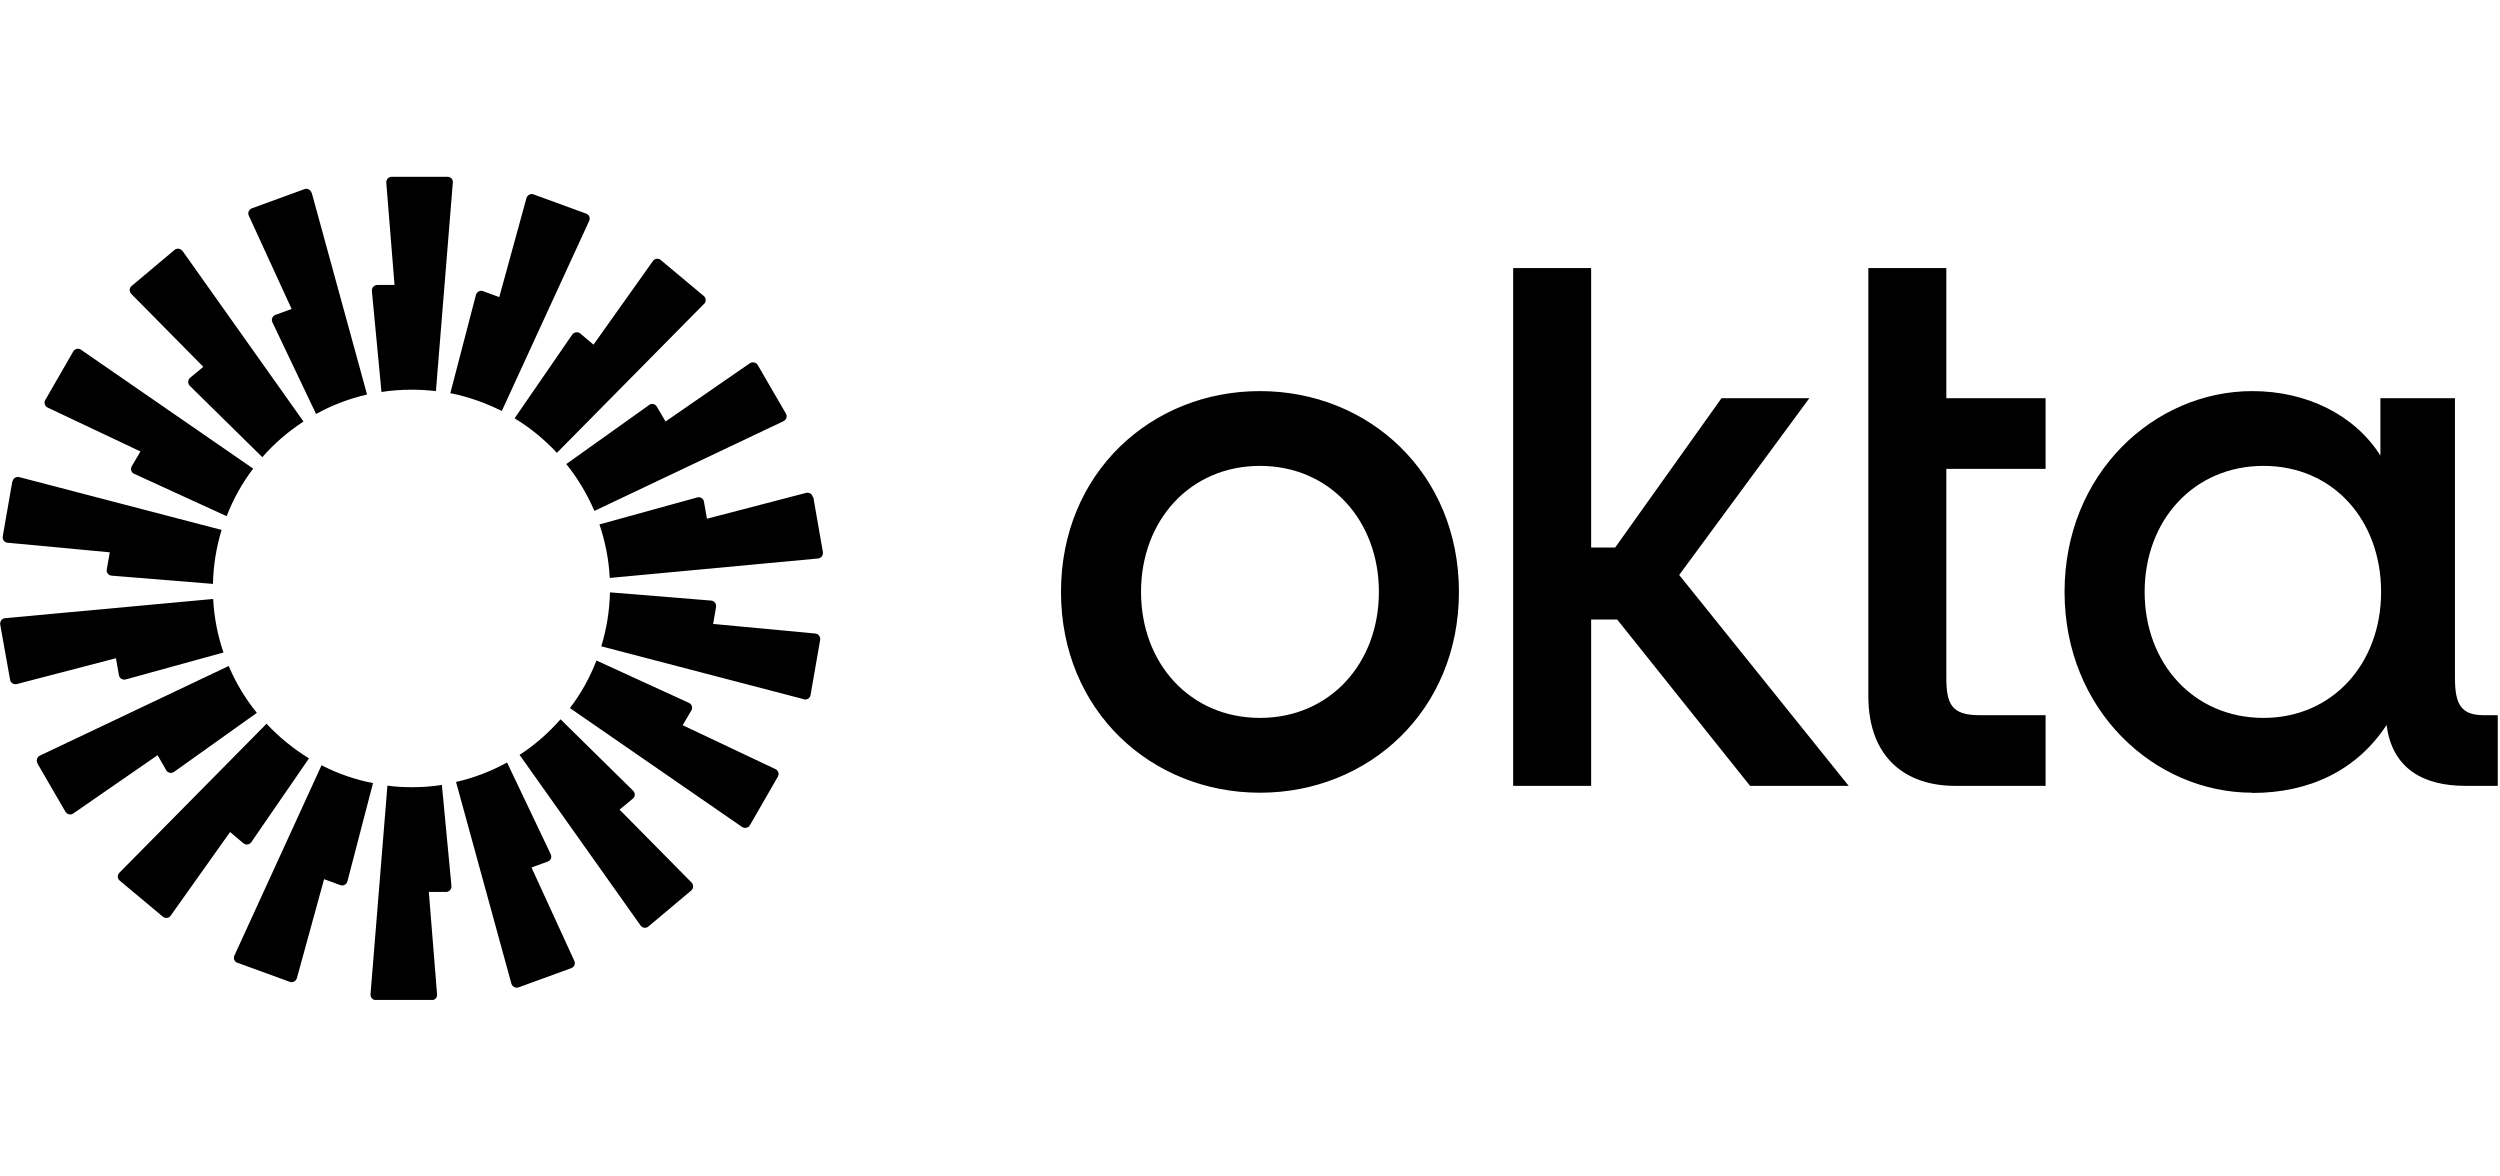 <svg width="68" height="32" viewBox="0 0 68 32" fill="none" xmlns="http://www.w3.org/2000/svg">
<g clip-path="url(#clip0_19703_10210)">
<path d="M61.568 19.527C59.671 19.527 58.334 18.047 58.334 16.1C58.334 14.153 59.671 12.672 61.568 12.672C63.466 12.672 64.766 14.153 64.766 16.1C64.766 18.047 63.447 19.527 61.568 19.527ZM61.264 21.568C62.794 21.568 64.094 20.971 64.915 19.72C65.071 20.933 65.948 21.375 67.055 21.375H67.939V19.453H67.559C66.931 19.453 66.775 19.148 66.775 18.433V10.831H64.747V12.392C64.057 11.297 62.757 10.638 61.264 10.638C58.601 10.638 56.156 12.871 56.156 16.1C56.156 19.328 58.607 21.562 61.264 21.562V21.568ZM50.819 18.93C50.819 20.66 51.889 21.375 53.17 21.375H55.64V19.453H53.842C53.096 19.453 52.94 19.167 52.94 18.433V12.753H55.64V10.831H52.94V7.291H50.819V18.93ZM41.158 21.375H43.279V16.852H43.988L47.602 21.375H50.284L45.674 15.639L49.214 10.831H46.825L43.932 14.893H43.279V7.291H41.158V21.375ZM34.271 10.638C31.304 10.638 28.859 12.871 28.859 16.1C28.859 19.328 31.31 21.562 34.271 21.562C37.232 21.562 39.683 19.328 39.683 16.1C39.683 12.871 37.232 10.638 34.271 10.638ZM34.271 19.527C32.374 19.527 31.036 18.047 31.036 16.1C31.036 14.153 32.374 12.672 34.271 12.672C36.168 12.672 37.506 14.153 37.506 16.1C37.506 18.047 36.168 19.527 34.271 19.527Z" fill="black"/>
<path fill-rule="evenodd" clip-rule="evenodd" d="M12.317 4.964L11.857 10.638C11.639 10.613 11.421 10.6 11.197 10.6C10.918 10.6 10.644 10.619 10.376 10.662L10.115 7.913C10.109 7.826 10.177 7.751 10.264 7.751H10.731L10.507 4.97C10.501 4.883 10.569 4.809 10.65 4.809H12.174C12.261 4.809 12.33 4.883 12.317 4.97V4.964ZM8.473 5.244C8.448 5.163 8.361 5.113 8.28 5.145L6.849 5.667C6.768 5.698 6.731 5.792 6.768 5.866L7.932 8.404L7.49 8.566C7.409 8.597 7.372 8.69 7.409 8.765L8.597 11.26C9.026 11.023 9.493 10.843 9.984 10.731L8.479 5.244H8.473ZM4.964 6.824L8.255 11.465C7.838 11.739 7.459 12.062 7.135 12.435L5.163 10.495C5.101 10.432 5.107 10.333 5.169 10.277L5.53 9.978L3.571 7.994C3.508 7.931 3.515 7.832 3.583 7.776L4.746 6.799C4.815 6.743 4.908 6.756 4.958 6.824H4.964ZM2.202 9.512C2.134 9.462 2.034 9.487 1.991 9.561L1.232 10.88C1.188 10.955 1.219 11.048 1.294 11.085L3.82 12.28L3.583 12.684C3.54 12.759 3.571 12.858 3.652 12.889L6.165 14.04C6.345 13.574 6.588 13.138 6.886 12.746L2.202 9.512ZM0.342 13.095C0.354 13.008 0.442 12.958 0.522 12.977L6.028 14.414C5.885 14.88 5.804 15.372 5.792 15.882L3.036 15.658C2.949 15.652 2.886 15.571 2.905 15.484L2.986 15.023L0.205 14.762C0.118 14.756 0.062 14.675 0.075 14.588L0.336 13.089L0.342 13.095ZM0.137 16.815C0.05 16.821 -0.006 16.902 0.006 16.989L0.274 18.488C0.286 18.575 0.373 18.625 0.454 18.607L3.154 17.904L3.235 18.364C3.247 18.451 3.334 18.501 3.415 18.482L6.078 17.748C5.922 17.288 5.823 16.796 5.798 16.292L0.131 16.815H0.137ZM1.02 20.759C0.977 20.684 1.008 20.591 1.082 20.554L6.221 18.115C6.414 18.575 6.675 19.005 6.986 19.39L4.734 20.995C4.666 21.045 4.566 21.026 4.522 20.952L4.286 20.541L1.991 22.128C1.922 22.177 1.823 22.152 1.779 22.078L1.014 20.759H1.02ZM7.247 19.689L3.247 23.739C3.185 23.801 3.191 23.901 3.26 23.956L4.429 24.933C4.498 24.989 4.591 24.977 4.641 24.908L6.258 22.631L6.619 22.936C6.687 22.992 6.787 22.98 6.837 22.905L8.404 20.628C7.981 20.367 7.589 20.05 7.253 19.689H7.247ZM6.457 26.19C6.376 26.159 6.339 26.065 6.376 25.991L8.746 20.815C9.182 21.039 9.655 21.207 10.146 21.3L9.449 23.975C9.431 24.056 9.337 24.106 9.257 24.075L8.815 23.913L8.075 26.607C8.05 26.688 7.963 26.737 7.882 26.706L6.451 26.184L6.457 26.19ZM10.538 21.369L10.078 27.042C10.072 27.129 10.14 27.204 10.221 27.204H11.745C11.832 27.204 11.9 27.129 11.888 27.042L11.664 24.261H12.131C12.218 24.261 12.286 24.187 12.28 24.1L12.019 21.35C11.751 21.393 11.477 21.412 11.197 21.412C10.974 21.412 10.756 21.4 10.538 21.369ZM16.025 6.009C16.062 5.928 16.025 5.841 15.944 5.81L14.513 5.288C14.432 5.256 14.345 5.306 14.32 5.387L13.58 8.081L13.138 7.919C13.058 7.888 12.97 7.938 12.946 8.019L12.249 10.694C12.746 10.793 13.213 10.961 13.649 11.179L16.025 6.009ZM19.148 8.267L15.148 12.317C14.812 11.956 14.426 11.639 13.997 11.378L15.565 9.101C15.614 9.033 15.714 9.014 15.782 9.07L16.143 9.375L17.761 7.098C17.81 7.029 17.91 7.017 17.972 7.073L19.142 8.05C19.21 8.106 19.21 8.205 19.154 8.267H19.148ZM21.313 11.453C21.394 11.415 21.419 11.322 21.375 11.247L20.61 9.928C20.566 9.854 20.467 9.835 20.398 9.879L18.103 11.465L17.866 11.061C17.823 10.986 17.723 10.961 17.655 11.017L15.403 12.622C15.714 13.008 15.969 13.437 16.168 13.897L21.306 11.459L21.313 11.453ZM22.121 13.518L22.383 15.017C22.395 15.104 22.339 15.179 22.252 15.191L16.585 15.72C16.56 15.21 16.46 14.725 16.305 14.264L18.967 13.53C19.048 13.505 19.135 13.561 19.148 13.649L19.229 14.109L21.929 13.406C22.009 13.387 22.096 13.437 22.109 13.524L22.121 13.518ZM21.866 19.023C21.947 19.042 22.034 18.992 22.047 18.905L22.308 17.406C22.32 17.319 22.265 17.244 22.177 17.232L19.397 16.971L19.477 16.51C19.49 16.423 19.434 16.348 19.347 16.336L16.591 16.112C16.579 16.622 16.498 17.113 16.355 17.58L21.86 19.017L21.866 19.023ZM20.398 22.445C20.355 22.52 20.255 22.538 20.187 22.495L15.502 19.26C15.801 18.868 16.044 18.432 16.224 17.966L18.737 19.117C18.818 19.154 18.849 19.247 18.806 19.322L18.569 19.726L21.095 20.921C21.17 20.958 21.201 21.051 21.157 21.126L20.398 22.445ZM14.134 20.535L17.425 25.176C17.474 25.244 17.574 25.257 17.636 25.201L18.799 24.224C18.868 24.168 18.868 24.069 18.812 24.006L16.852 22.022L17.213 21.723C17.282 21.667 17.282 21.568 17.219 21.506L15.247 19.565C14.918 19.938 14.544 20.267 14.128 20.535H14.134ZM14.103 26.855C14.022 26.887 13.935 26.837 13.91 26.756L12.404 21.269C12.896 21.157 13.362 20.977 13.792 20.74L14.98 23.235C15.017 23.316 14.98 23.409 14.899 23.434L14.457 23.596L15.621 26.134C15.658 26.215 15.621 26.302 15.54 26.333L14.109 26.855H14.103Z" fill="black"/>
</g>
<defs>
<clipPath id="clip0_19703_10210">
<rect width="67.939" height="22.395" fill="white" transform="translate(0 4.803)"/>
</clipPath>
</defs>
</svg>

